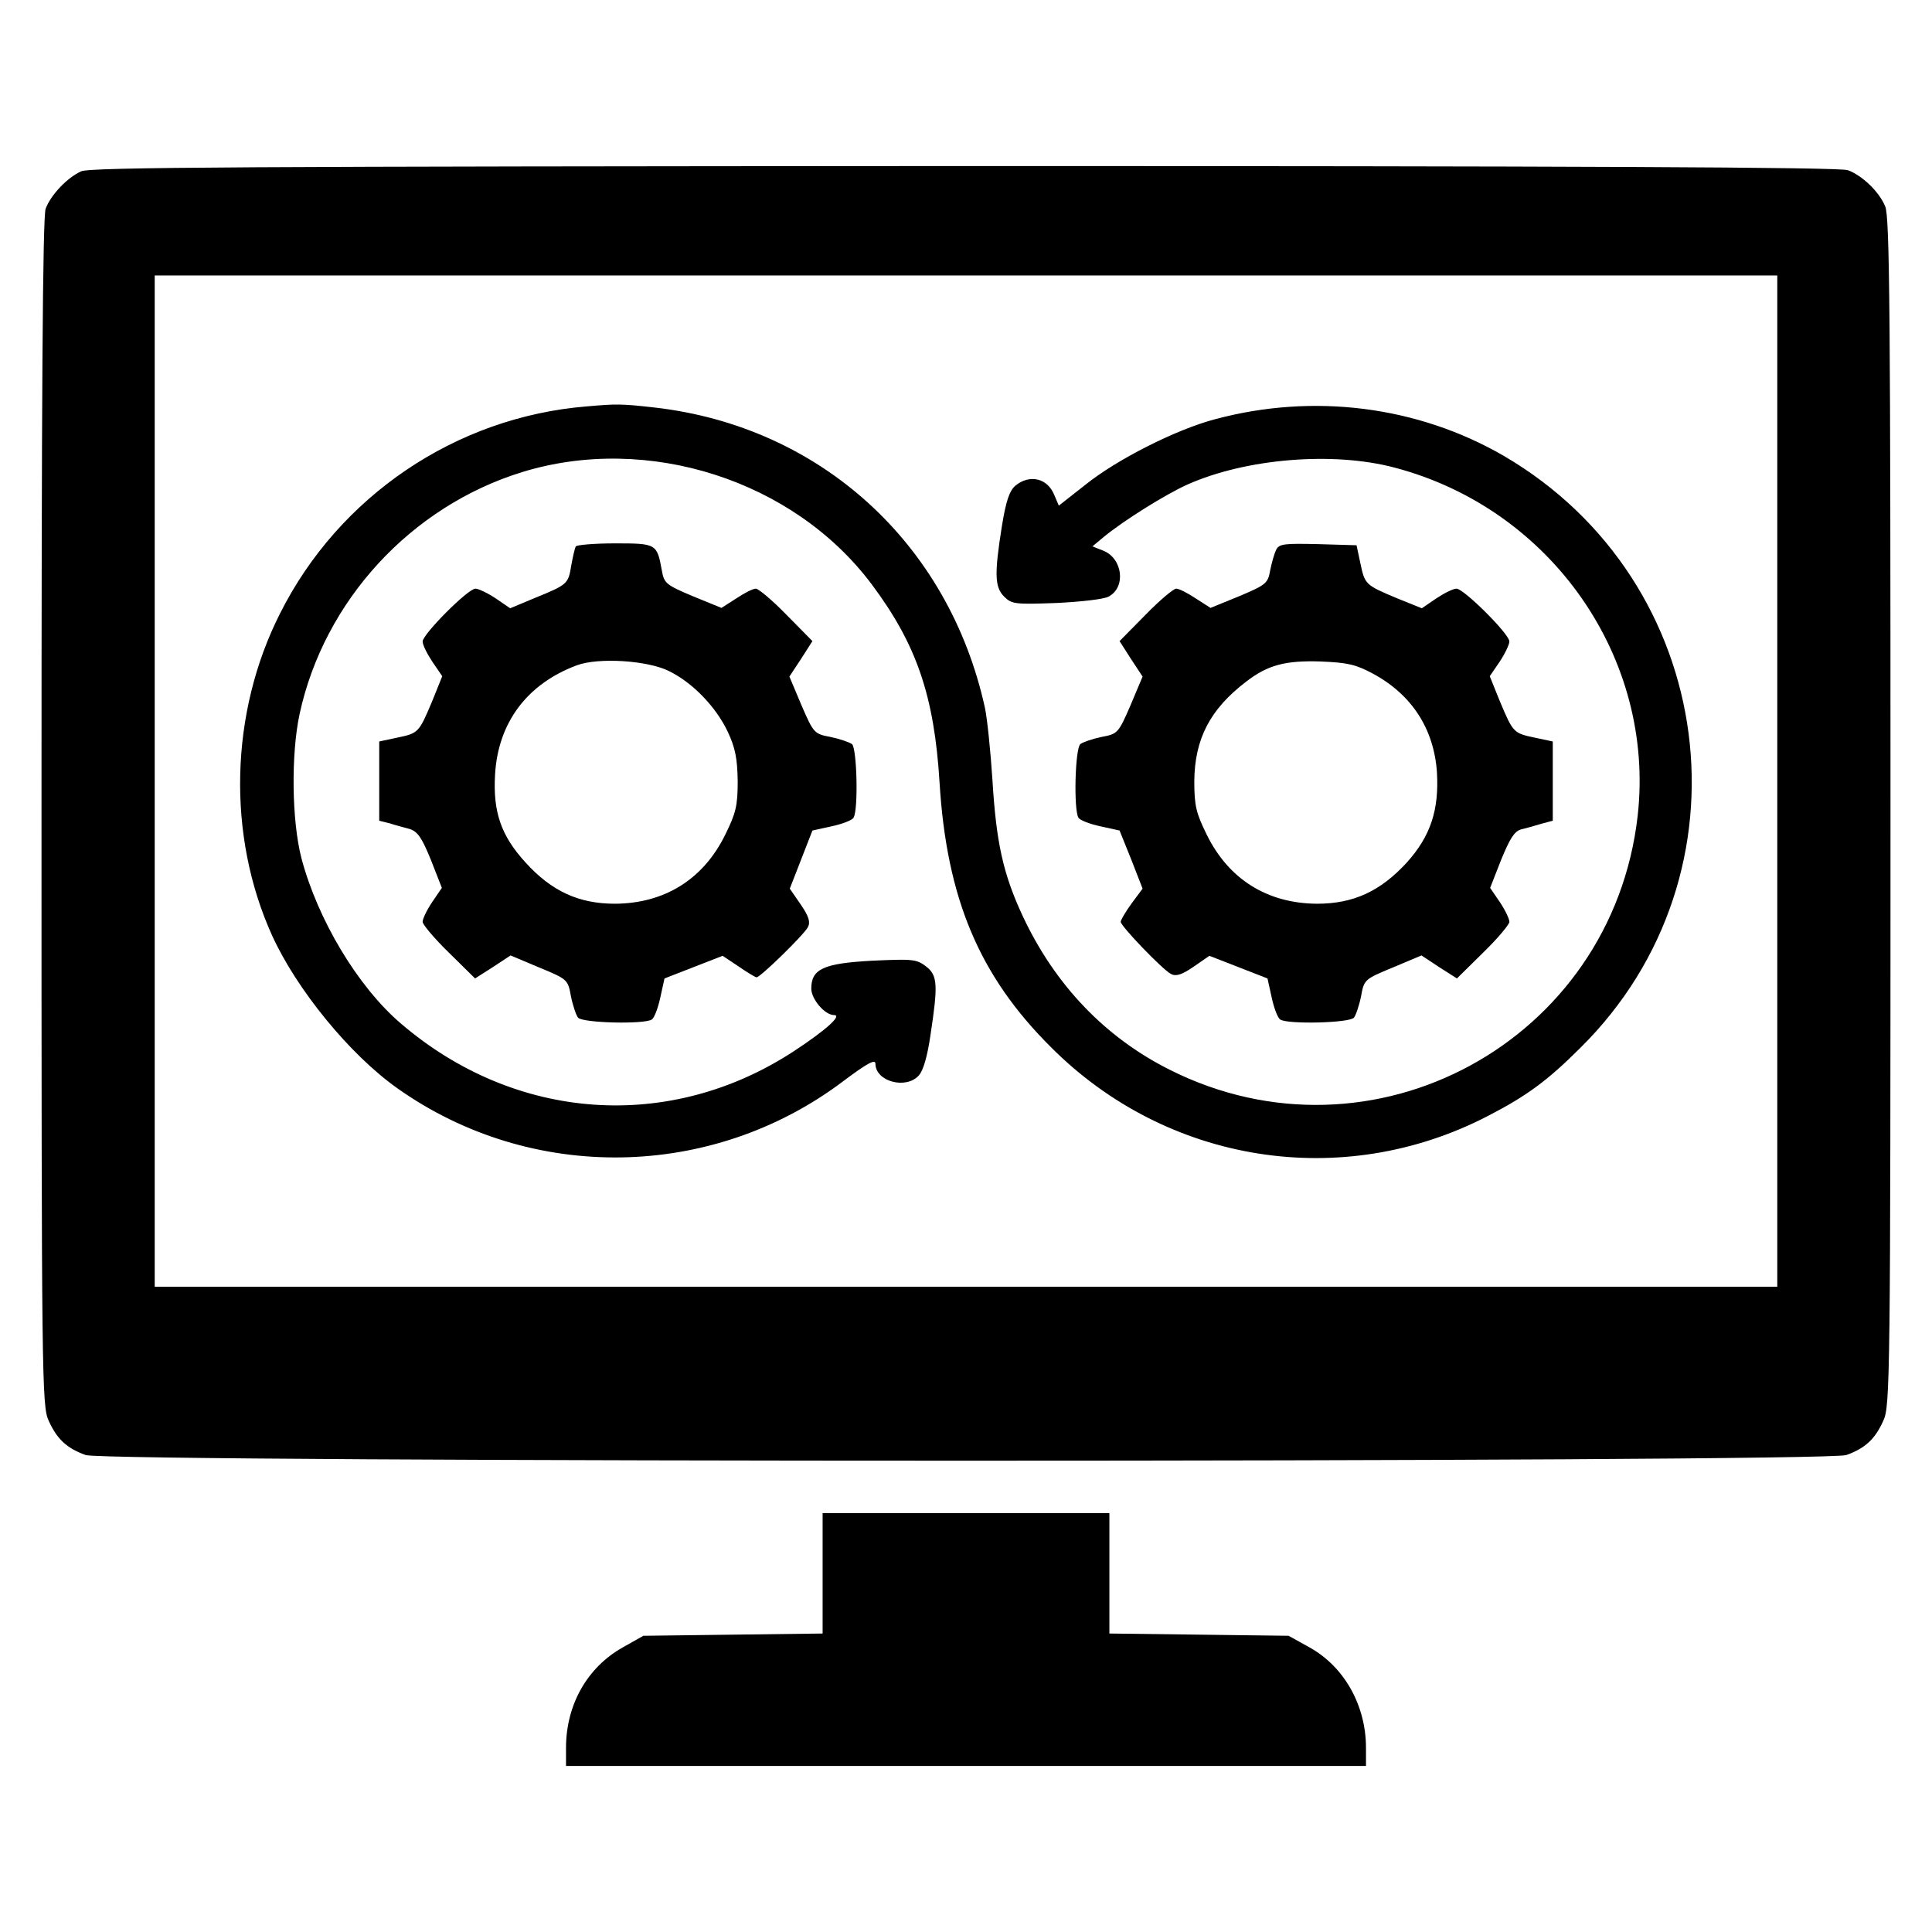 <?xml version="1.0" standalone="no"?>
<!DOCTYPE svg PUBLIC "-//W3C//DTD SVG 20010904//EN"
 "http://www.w3.org/TR/2001/REC-SVG-20010904/DTD/svg10.dtd">
<svg version="1.0" xmlns="http://www.w3.org/2000/svg"
 width="512pt" height="512pt" viewBox="0 0 512 512"
 preserveAspectRatio="xMidYMid meet">

<g transform="translate(0,512) scale(0.1,-0.1)"
fill="#000000" stroke="none">
<path d="M215 4666 c-37 -17 -80 -62 -94 -99 -8 -20 -11 -513 -11 -1600 0
-1504 1 -1574 19 -1612 22 -49 48 -73 98 -91 57 -20 4609 -20 4666 0 50 18 76
42 98 91 18 38 19 108 19 1613 0 1313 -2 1578 -14 1605 -16 39 -61 82 -99 96
-20 8 -730 11 -2340 11 -1909 -1 -2317 -3 -2342 -14z m4495 -1616 l0 -1340
-2150 0 -2150 0 0 1340 0 1340 2150 0 2150 0 0 -1340z"/>
<path d="M1555 4043 c-347 -28 -657 -238 -813 -549 -133 -263 -141 -588 -21
-853 65 -143 206 -316 332 -405 354 -251 834 -244 1182 19 64 48 85 59 85 46
0 -47 81 -69 115 -31 12 13 23 52 31 108 20 132 19 157 -12 181 -25 19 -35 20
-143 15 -129 -7 -161 -22 -161 -74 0 -28 36 -70 60 -70 23 0 -20 -39 -105 -95
-329 -216 -738 -188 -1042 72 -115 98 -221 276 -264 438 -26 100 -28 276 -5
383 65 300 295 550 590 641 332 102 718 -21 925 -296 120 -160 167 -297 181
-528 19 -306 105 -511 295 -700 308 -309 772 -382 1157 -183 103 53 159 94
246 181 467 461 366 1237 -203 1569 -228 132 -504 167 -765 97 -103 -27 -261
-107 -344 -174 l-70 -55 -12 28 c-18 45 -65 56 -103 25 -16 -14 -25 -40 -36
-108 -20 -126 -19 -161 6 -186 20 -20 29 -21 138 -17 64 3 127 10 139 17 47
25 37 102 -15 122 l-28 11 30 25 c52 43 164 113 222 139 155 69 385 88 548 45
416 -109 692 -505 645 -923 -68 -598 -703 -943 -1240 -673 -172 86 -305 226
-390 408 -52 112 -70 195 -80 361 -5 77 -14 164 -20 191 -96 436 -437 745
-875 795 -89 10 -100 10 -180 3z"/>
<path d="M1526 3672 c-3 -5 -8 -28 -12 -50 -8 -49 -9 -51 -95 -86 l-67 -28
-38 26 c-21 14 -46 26 -54 26 -20 0 -140 -121 -140 -140 0 -9 12 -33 26 -54
l26 -38 -27 -67 c-35 -83 -36 -84 -93 -96 l-47 -10 0 -105 0 -105 28 -7 c15
-5 39 -11 53 -15 21 -7 32 -23 56 -82 l29 -74 -26 -38 c-14 -21 -25 -44 -25
-52 0 -7 31 -44 69 -81 l70 -69 47 30 47 31 76 -32 c75 -31 76 -32 84 -76 5
-25 14 -51 19 -57 12 -14 174 -18 195 -5 7 4 17 31 23 59 l11 50 77 30 77 30
42 -28 c23 -16 45 -29 48 -29 10 0 126 113 136 133 7 13 3 28 -19 60 l-29 42
30 77 30 77 50 11 c28 6 55 16 59 23 13 21 9 183 -4 195 -7 5 -33 14 -57 19
-43 8 -45 10 -77 84 l-32 76 31 47 30 47 -69 70 c-37 38 -74 69 -81 69 -8 0
-31 -12 -52 -26 l-39 -25 -76 31 c-71 30 -76 34 -82 68 -13 71 -14 72 -124 72
-54 0 -101 -4 -104 -8z m246 -330 c64 -31 126 -96 157 -162 20 -43 25 -71 26
-130 0 -66 -5 -85 -33 -142 -58 -118 -160 -182 -292 -183 -96 0 -168 33 -237
109 -65 71 -87 134 -81 234 8 137 85 240 217 289 57 21 186 13 243 -15z"/>
<path d="M3382 3663 c-5 -10 -12 -35 -16 -55 -6 -34 -11 -38 -82 -68 l-76 -31
-39 25 c-21 14 -44 26 -52 26 -7 0 -44 -31 -81 -69 l-69 -70 30 -47 31 -47
-32 -76 c-32 -74 -34 -76 -77 -84 -24 -5 -50 -14 -56 -19 -14 -12 -18 -174 -5
-195 4 -7 31 -17 59 -23 l50 -11 31 -77 30 -77 -29 -39 c-16 -22 -29 -44 -29
-49 0 -11 110 -126 133 -138 13 -7 28 -3 60 19 l42 29 77 -30 77 -30 11 -50
c6 -28 16 -55 23 -59 21 -13 183 -9 195 5 5 6 14 32 19 57 8 44 9 45 84 76
l76 32 47 -31 47 -30 70 69 c38 37 69 74 69 81 0 8 -11 31 -25 52 l-26 38 29
74 c23 56 35 76 53 81 13 3 38 10 54 15 l30 8 0 105 0 105 -47 10 c-57 12 -58
13 -93 96 l-27 67 26 38 c14 21 26 46 26 54 0 20 -121 140 -140 140 -9 0 -33
-12 -54 -26 l-38 -26 -67 27 c-83 35 -84 36 -96 93 l-10 47 -102 3 c-89 2
-103 1 -111 -15z m256 -328 c104 -56 162 -147 170 -261 6 -101 -17 -170 -80
-240 -70 -76 -141 -109 -238 -109 -132 1 -234 65 -292 183 -28 57 -33 76 -33
142 1 112 42 191 138 264 57 44 104 56 197 53 72 -3 93 -8 138 -32z"/>
<path d="M2180 951 l0 -160 -237 -3 -238 -3 -55 -31 c-94 -53 -150 -152 -150
-266 l0 -48 1060 0 1060 0 0 48 c0 113 -58 216 -151 267 l-54 30 -237 3 -238
3 0 160 0 159 -380 0 -380 0 0 -159z"/>
</g>
</svg>
